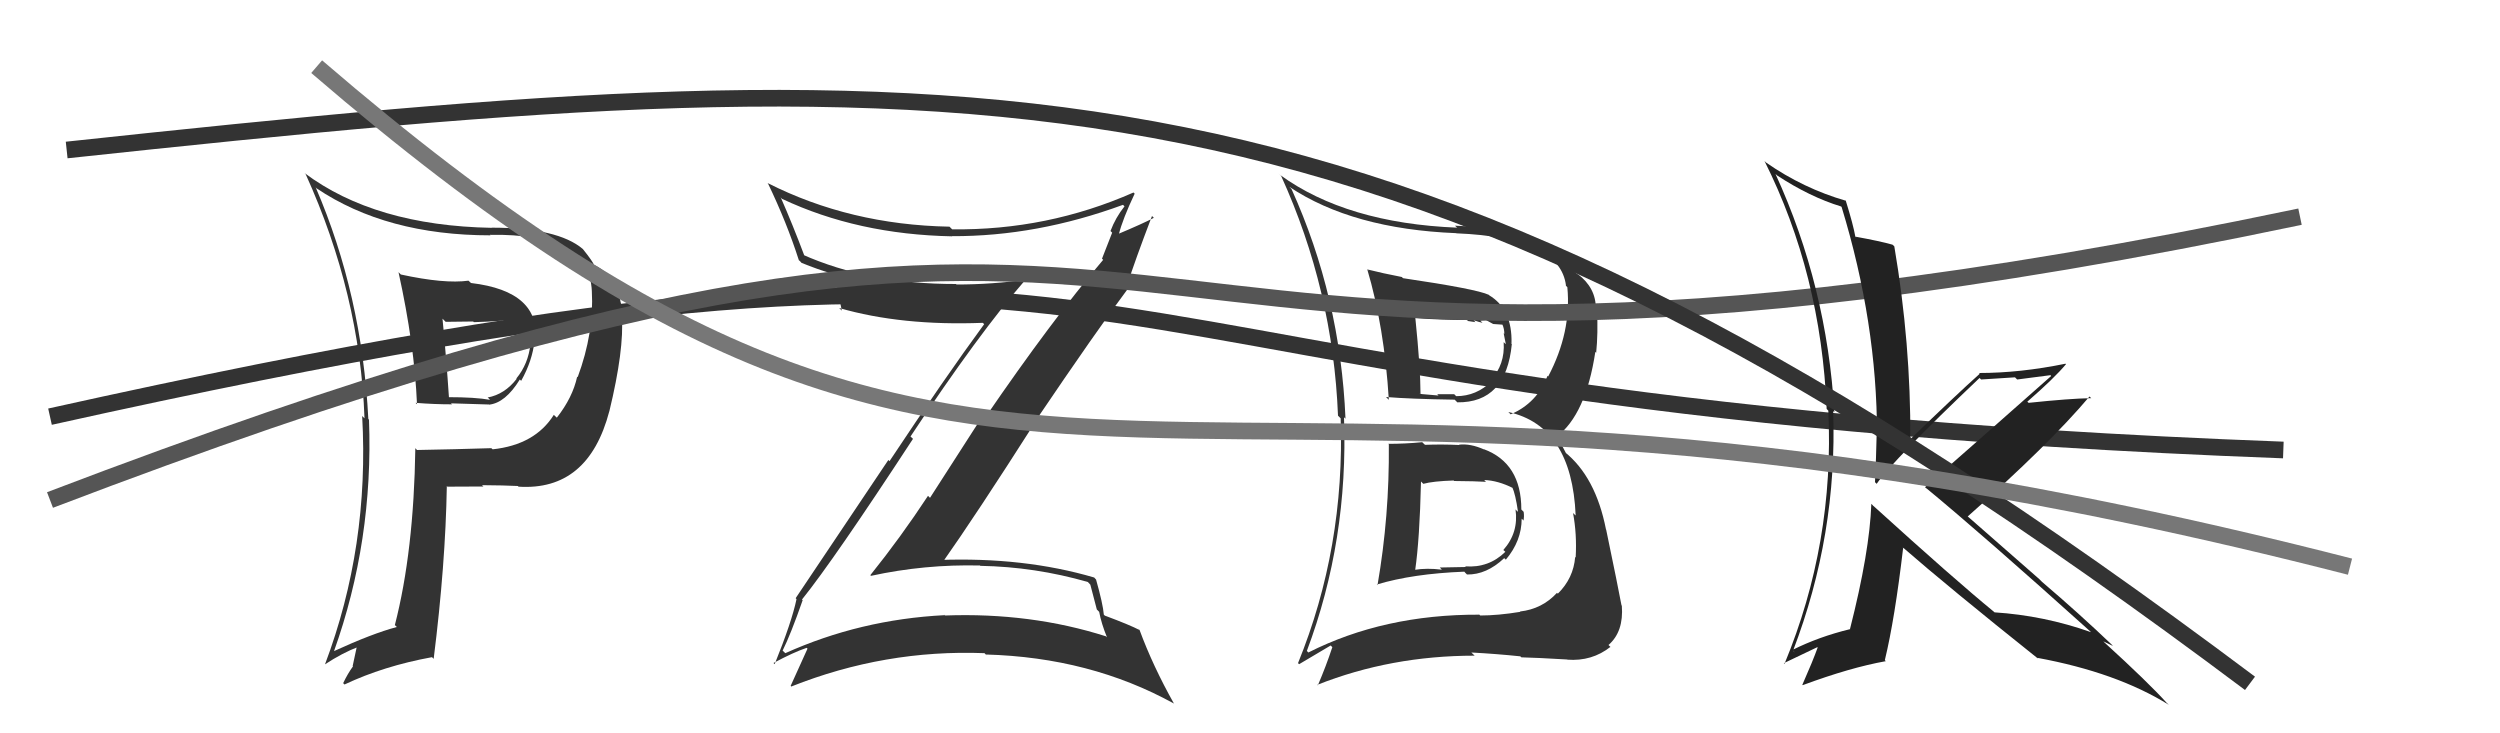 <svg xmlns="http://www.w3.org/2000/svg" width="150" height="44" viewBox="0,0,150,44"><path fill="#333" d="M23.96 16.38L23.88 16.30L23.91 16.33Q24.87 20.68 25.02 24.26L25.04 24.27L24.93 24.17Q26.05 24.26 27.12 24.26L27.06 24.20L29.34 24.27L29.34 24.28Q30.32 24.18 31.19 22.77L31.14 22.72L31.27 22.85Q31.95 21.63 32.07 20.45L32.10 20.49L32.12 20.51Q32.48 17.48 28.26 16.98L28.13 16.86L28.11 16.84Q26.67 17.04 24.05 16.47ZM24.93 26.90L25.05 27.02L24.92 26.89Q24.83 33.09 23.69 37.51L23.72 37.53L23.81 37.62Q22.34 38.01 20.01 39.08L20.05 39.12L20.03 39.10Q22.41 32.45 22.14 25.18L22.05 25.09L22.10 25.14Q21.72 17.68 18.94 11.24L19.05 11.36L18.98 11.29Q23.18 14.12 29.43 14.12L29.37 14.06L29.40 14.09Q35.36 13.99 35.51 17.46L35.68 17.63L35.51 17.46Q35.65 19.96 34.66 22.63L34.75 22.71L34.63 22.60Q34.36 23.85 33.41 25.06L33.28 24.94L33.23 24.89Q32.10 26.69 29.55 26.96L29.56 26.96L29.48 26.89Q27.27 26.96 25.02 27.00ZM31.16 29.25L31.12 29.21L31.11 29.20Q35.30 29.47 36.56 24.67L36.42 24.54L36.56 24.68Q37.46 20.97 37.31 18.95L37.38 19.03L37.36 19.00Q37.27 17.50 36.51 16.51L36.39 16.40L36.43 16.44Q36.10 16.11 35.60 15.88L35.56 15.83L35.65 15.92Q35.58 15.70 34.97 14.94L34.99 14.96L34.97 14.94Q33.46 13.66 29.50 13.66L29.53 13.68L29.51 13.67Q22.49 13.54 18.27 10.38L18.44 10.55L18.34 10.45Q21.60 17.64 21.87 25.10L21.77 25.00L21.73 24.96Q22.17 32.78 19.50 39.86L19.38 39.74L19.50 39.86Q20.53 39.18 21.52 38.80L21.43 38.70L21.16 39.96L21.18 39.98Q20.86 40.42 20.59 40.99L20.71 41.11L20.67 41.07Q23.02 39.96 25.92 39.43L25.97 39.48L26.02 39.53Q26.73 33.88 26.81 29.16L26.91 29.26L26.84 29.20Q28.02 29.19 29.01 29.19L29.02 29.21L28.92 29.11Q30.27 29.12 31.07 29.16ZM30.16 19.27L30.18 19.29L30.12 19.23Q30.57 19.18 31.56 19.41L31.61 19.46L31.67 19.53Q31.74 19.70 31.77 20.01L31.88 20.11L31.86 20.09Q31.80 20.26 31.73 20.53L31.80 20.60L31.83 20.63Q31.70 21.84 30.98 22.71L30.89 22.62L31.00 22.73Q30.28 23.66 29.26 23.85L29.33 23.91L29.40 23.99Q28.52 23.83 26.88 23.83L26.86 23.81L26.94 23.89Q26.78 21.48 26.55 19.12L26.74 19.31L28.39 19.29L28.43 19.33Q29.25 19.31 30.13 19.24Z"/><path fill="#333" d="M48.05 35.90L48.07 35.92L48.12 35.97Q50.02 33.61 54.78 26.33L54.65 26.21L54.63 26.19Q58.71 20.02 61.56 16.75L61.69 16.88L61.59 16.78Q59.49 17.07 57.39 17.07L57.37 17.05L57.36 17.04Q52.12 17.05 48.12 15.26L48.15 15.29L48.30 15.44Q47.54 13.42 46.85 11.86L46.76 11.76L46.92 11.93Q51.46 14.07 57.13 14.18L57.12 14.17L57.12 14.17Q62.20 14.19 67.38 12.29L67.34 12.25L67.47 12.38Q66.93 13.06 66.63 13.86L66.73 13.96L66.12 15.52L66.19 15.59Q63.11 19.21 59.12 25.04L58.99 24.91L55.80 29.87L55.68 29.75Q54.05 32.23 52.22 34.51L52.23 34.52L52.26 34.55Q55.48 33.85 58.80 33.93L58.82 33.95L58.82 33.95Q62.11 34.01 65.27 34.92L65.42 35.08L65.81 36.57L65.95 36.71Q66.08 37.41 66.42 38.24L66.38 38.20L66.36 38.18Q61.84 36.74 56.70 36.93L56.63 36.86L56.67 36.91Q51.61 37.17 47.12 39.19L46.96 39.04L46.96 39.03Q47.44 38.07 48.16 36.01ZM46.48 39.85L46.45 39.82L46.41 39.78Q47.60 39.14 48.40 38.87L48.33 38.80L48.45 38.92Q48.13 39.63 47.44 41.15L47.53 41.25L47.48 41.19Q53.09 38.96 59.07 39.19L59.22 39.34L59.14 39.27Q65.41 39.44 70.43 42.21L70.53 42.32L70.44 42.22Q69.17 39.96 68.37 37.79L68.28 37.70L68.37 37.80Q67.82 37.51 66.30 36.94L66.35 36.99L66.23 36.88Q66.18 36.25 65.76 34.76L65.76 34.77L65.65 34.65Q61.43 33.41 56.33 33.60L56.43 33.70L56.52 33.79Q58.54 30.93 62.08 25.38L62.14 25.43L62.06 25.36Q65.84 19.77 67.75 17.22L67.75 17.23L67.63 17.10Q68.09 15.66 69.12 12.96L69.27 13.11L69.23 13.07Q68.56 13.42 67.11 14.03L67.00 13.92L67.13 14.06Q67.36 13.14 68.08 11.62L68.14 11.68L68.01 11.55Q62.84 13.83 57.13 13.76L57.07 13.70L56.97 13.60Q51.00 13.49 46.05 10.98L46.10 11.04L46.08 11.01Q47.21 13.36 47.93 15.61L48.01 15.68L48.09 15.77Q49.07 16.17 49.87 16.40L49.97 16.50L49.83 16.36Q50.25 17.20 50.51 18.64L50.41 18.54L50.35 18.48Q54.09 19.56 58.97 19.37L59.09 19.49L59.05 19.45Q56.68 22.68 53.37 27.67L53.30 27.60L47.74 35.89L47.79 35.95Q47.51 37.30 46.48 39.85Z"/><path fill="#333" d="M83.22 26.55L83.25 26.58L83.33 26.66Q83.37 30.96 82.65 35.11L82.64 35.10L82.61 35.07Q84.77 34.42 87.86 34.30L87.91 34.36L88.02 34.47Q89.19 34.49 90.25 33.49L90.29 33.52L90.35 33.58Q91.30 32.45 91.30 31.12L91.40 31.22L91.41 31.24Q91.46 30.98 91.42 30.71L91.34 30.63L91.28 30.57Q91.28 27.79 89.03 26.95L88.98 26.90L89.05 26.97Q88.22 26.60 87.54 26.68L87.55 26.69L87.56 26.70Q86.52 26.65 85.50 26.69L85.35 26.55L85.34 26.53Q84.33 26.63 83.30 26.63ZM82.18 16.29L82.08 16.20L82.03 16.14Q83.06 19.61 83.33 23.99L83.32 23.98L83.16 23.82Q84.61 23.94 87.28 23.98L87.45 24.15L87.43 24.14Q90.37 24.18 90.71 20.64L90.61 20.54L90.69 20.61Q90.75 18.55 89.34 17.71L89.36 17.72L89.33 17.69Q88.59 17.34 84.18 16.69L84.03 16.54L84.11 16.62Q82.97 16.40 82.06 16.17ZM78.46 39.11L78.50 39.14L78.41 39.06Q80.91 32.42 80.64 25.03L80.58 24.98L80.73 25.12Q80.42 17.81 77.49 11.34L77.43 11.28L77.36 11.21Q81.15 13.74 87.37 13.99L87.40 14.01L87.39 14.00Q93.61 14.25 93.96 17.14L93.92 17.11L94.04 17.23Q94.30 19.92 92.89 22.59L93.03 22.72L92.85 22.55Q92.23 24.18 90.64 24.86L90.64 24.86L90.50 24.72Q94.31 25.57 94.54 30.93L94.41 30.81L94.38 30.77Q94.62 32.04 94.54 33.45L94.57 33.48L94.51 33.42Q94.41 34.69 93.47 35.62L93.59 35.74L93.42 35.57Q92.53 36.54 91.20 36.69L91.28 36.78L91.22 36.71Q89.88 36.93 88.81 36.93L88.70 36.82L88.75 36.88Q83.03 36.86 78.50 39.15ZM91.16 39.32L91.23 39.39L91.28 39.44Q92.17 39.46 94.04 39.57L93.97 39.51L94.04 39.58Q95.52 39.69 96.63 38.81L96.66 38.85L96.51 38.70Q97.43 37.90 97.31 36.34L97.23 36.26L97.29 36.32Q97.09 35.24 96.37 31.78L96.37 31.78L96.36 31.77Q95.74 28.60 93.87 27.11L93.97 27.21L93.51 26.33L93.39 26.21Q95.15 24.88 95.72 21.11L95.74 21.13L95.77 21.17Q95.89 19.99 95.82 18.58L95.83 18.60L95.75 18.52Q95.76 17.27 94.66 16.44L94.73 16.51L94.71 16.49Q94.23 16.12 94.11 16.08L94.13 16.10L94.17 16.14Q93.88 15.58 93.04 14.78L93.24 14.98L93.19 14.93Q91.53 13.73 87.30 13.54L87.36 13.60L87.43 13.66Q80.80 13.39 76.81 10.50L76.68 10.38L76.87 10.56Q79.98 17.40 80.28 24.94L80.37 25.03L80.44 25.10Q80.70 32.86 77.88 39.79L77.95 39.85L79.84 38.73L79.94 38.83Q79.56 39.98 79.07 41.12L79.15 41.21L79.04 41.09Q83.45 39.34 88.48 39.34L88.29 39.16L88.28 39.15Q89.78 39.23 91.22 39.38ZM89.10 28.85L89.19 28.94L89.05 28.80Q89.88 28.83 90.79 29.29L90.76 29.25L90.73 29.22Q90.93 29.65 91.08 30.71L90.98 30.62L90.93 30.56Q91.13 31.95 90.20 33.00L90.30 33.09L90.32 33.11Q89.32 34.09 87.91 33.98L87.95 34.02L86.39 34.05L86.51 34.18Q85.61 34.07 84.88 34.19L84.92 34.23L84.91 34.21Q85.18 32.35 85.26 28.89L85.36 28.99L85.40 29.03Q85.97 28.87 87.22 28.83L87.31 28.92L87.25 28.86Q88.55 28.87 89.16 28.91ZM88.09 19.27L88.07 19.26L88.53 19.33L88.41 19.21Q88.76 19.33 88.95 19.37L88.82 19.24L89.17 19.21L89.59 19.44L90.16 19.48L90.14 19.46Q90.26 19.73 90.26 20.03L90.22 20.00L90.35 20.65L90.22 20.53Q90.31 21.88 89.44 22.81L89.40 22.77L89.50 22.87Q88.59 23.77 87.37 23.77L87.31 23.71L87.25 23.65Q86.23 23.65 86.23 23.65L86.32 23.74L86.30 23.73Q84.90 23.62 85.24 23.62L85.33 23.71L85.23 23.60Q85.23 22.12 84.92 19.07L84.98 19.13L84.94 19.09Q86.50 19.20 88.02 19.20Z"/><path d="M3 25 C75 9,57 24,137 27" stroke="#333" fill="none"/><path d="M3 30 C79 1,57 30,138 13" stroke="#555" fill="none"/><path fill="#222" d="M112.42 30.38L112.35 30.30L112.28 30.23Q112.18 33.10 111.00 37.74L111.02 37.77L111.00 37.75Q109.14 38.20 107.54 39.00L107.71 39.17L107.58 39.05Q110.25 32.09 109.99 24.67L109.97 24.65L110.06 24.73Q109.62 17.18 106.53 10.44L106.60 10.50L106.63 10.53Q108.60 11.82 110.47 12.39L110.48 12.40L110.50 12.43Q112.62 19.38 112.62 26.05L112.52 25.94L112.60 26.02Q112.57 27.44 112.50 28.93L112.55 28.98L112.60 29.03Q113.56 27.63 118.77 22.68L118.84 22.74L118.86 22.77Q119.91 22.71 120.90 22.64L121.03 22.77L123.03 22.51L123.07 22.56Q119.80 25.46 115.50 29.23L115.64 29.36L115.54 29.26Q118.94 32.06 125.41 37.88L125.46 37.93L125.46 37.93Q122.63 36.93 119.66 36.74L119.67 36.74L119.64 36.71Q117.27 34.77 112.40 30.35ZM122.33 39.56L122.22 39.45L122.24 39.47Q127.01 40.35 130.13 42.29L130.13 42.29L130.00 42.17Q128.90 40.95 126.28 38.56L126.36 38.64L126.20 38.48Q126.52 38.64 126.78 38.76L126.68 38.66L126.75 38.72Q124.76 36.82 122.52 34.91L122.35 34.74L118.08 31.00L118.06 30.99Q122.93 26.68 125.37 23.79L125.48 23.90L125.46 23.89Q124.19 23.91 121.72 24.17L121.68 24.14L121.64 24.10Q123.27 22.68 123.96 21.85L123.93 21.82L123.94 21.82Q121.21 22.38 118.74 22.38L118.83 22.47L118.79 22.42Q117.36 23.70 114.61 26.36L114.68 26.42L114.62 26.37Q114.65 20.61 113.66 14.79L113.64 14.76L113.55 14.68Q112.81 14.47 111.33 14.20L111.41 14.28L111.32 14.20Q111.20 13.50 110.74 12.02L110.84 12.12L110.77 12.05Q108.20 11.31 105.96 9.75L105.92 9.71L105.87 9.66Q109.26 16.43 109.60 24.54L109.70 24.64L109.70 24.65Q110.07 32.59 107.07 39.83L107.07 39.83L107.03 39.79Q107.70 39.47 109.04 38.83L109.12 38.91L109.06 38.85Q108.78 39.64 108.14 41.09L108.17 41.12L108.16 41.11Q111.02 40.05 113.15 39.67L113.01 39.53L113.09 39.61Q113.69 37.13 114.19 32.86L114.27 32.95L114.13 32.81Q116.87 35.20 122.31 39.54Z"/><path d="M4 9 C60 3,83 2,135 41" stroke="#333" fill="none"/><path d="M19 4 C62 41,67 15,141 34" stroke="#777" fill="none"/></svg>